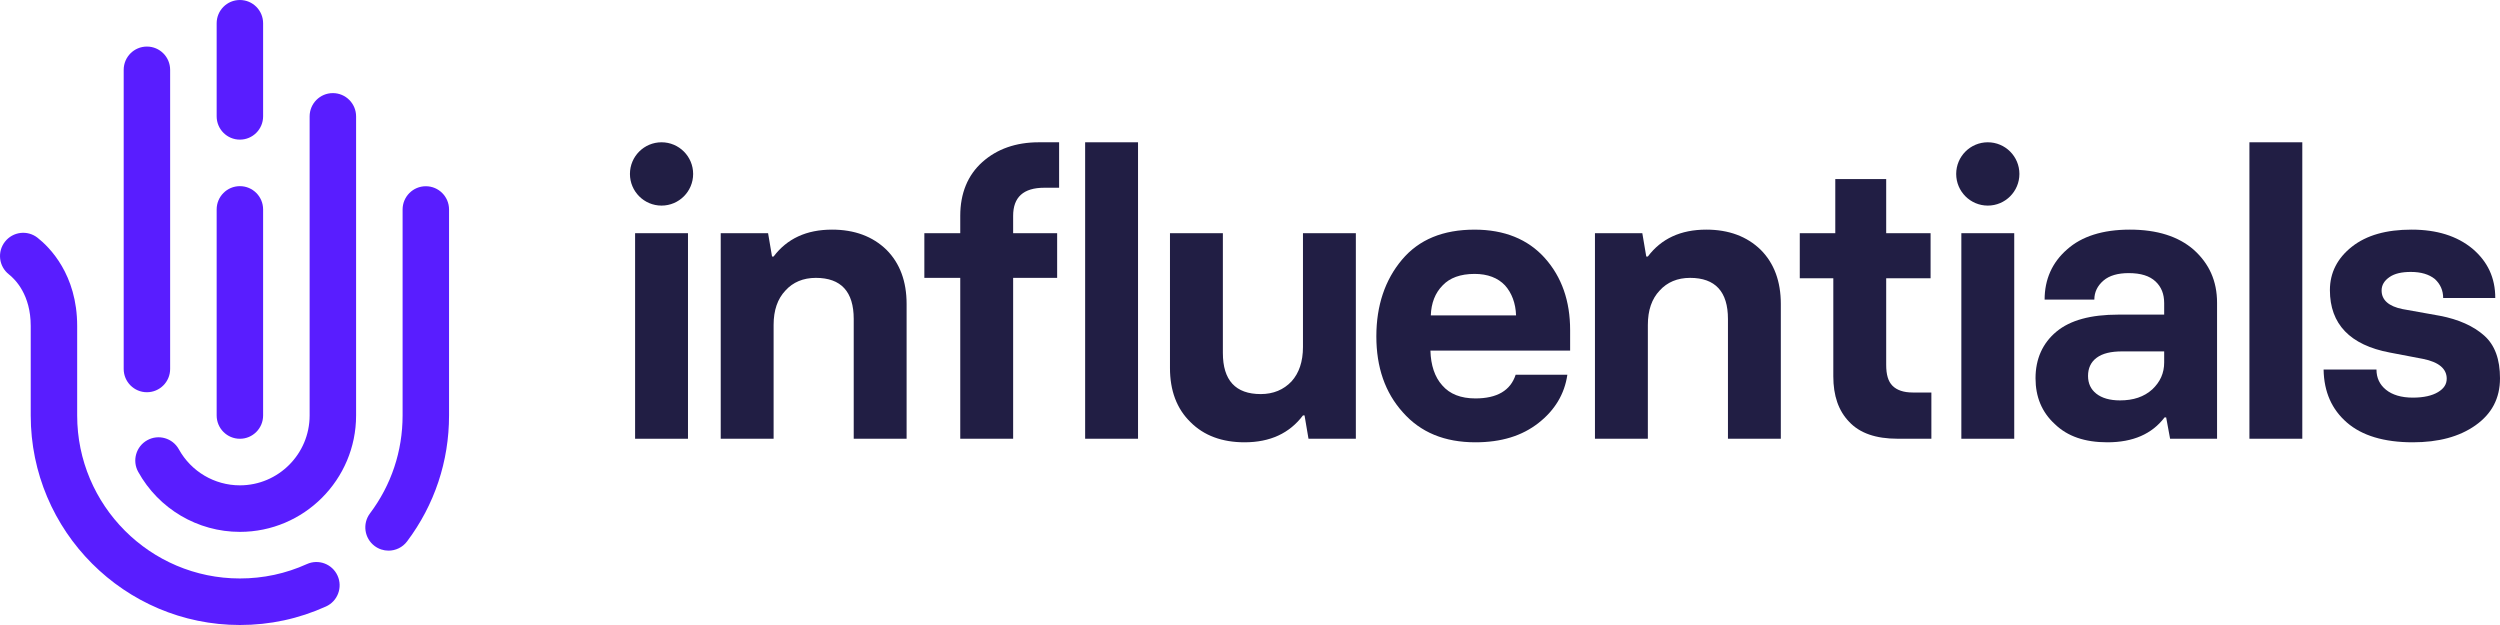 <svg width="176" height="44" viewBox="0 0 176 44" fill="none" xmlns="http://www.w3.org/2000/svg">
<path fill-rule="evenodd" clip-rule="evenodd" d="M29.978 13.111C29.075 13.111 28.343 13.845 28.343 14.749V29.25C28.343 31.761 27.549 34.144 26.047 36.142C25.504 36.865 25.649 37.892 26.37 38.436C26.665 38.658 27.01 38.765 27.352 38.765C27.849 38.765 28.339 38.54 28.66 38.112C30.592 35.541 31.613 32.477 31.613 29.25V14.749C31.613 13.845 30.881 13.111 29.978 13.111Z" fill="#591DFF"/>
<path fill-rule="evenodd" clip-rule="evenodd" d="M21.601 39.712C20.118 40.383 18.532 40.724 16.888 40.724C10.572 40.724 5.433 35.577 5.433 29.251V22.944C5.433 19.325 3.484 17.399 2.646 16.74C1.936 16.18 0.908 16.304 0.35 17.015C-0.208 17.726 -0.085 18.756 0.625 19.315C1.087 19.679 2.163 20.761 2.163 22.944V29.251C2.163 37.383 8.768 44 16.888 44C19 44 21.039 43.561 22.949 42.696C23.772 42.324 24.137 41.353 23.765 40.529C23.393 39.705 22.425 39.338 21.601 39.712Z" fill="#591DFF"/>
<path fill-rule="evenodd" clip-rule="evenodd" d="M23.433 6.555C22.53 6.555 21.798 7.289 21.798 8.194V29.251C21.798 31.962 19.595 34.168 16.888 34.168C15.103 34.168 13.456 33.195 12.59 31.629C12.152 30.838 11.156 30.552 10.367 30.991C9.577 31.429 9.291 32.426 9.729 33.217C11.171 35.824 13.915 37.444 16.888 37.444C21.399 37.444 25.069 33.769 25.069 29.251V8.194C25.069 7.289 24.336 6.555 23.433 6.555Z" fill="#591DFF"/>
<path fill-rule="evenodd" clip-rule="evenodd" d="M10.343 27.613C11.246 27.613 11.978 26.88 11.978 25.975V4.916C11.978 4.011 11.246 3.278 10.343 3.278C9.44 3.278 8.708 4.011 8.708 4.916V25.975C8.708 26.88 9.44 27.613 10.343 27.613Z" fill="#591DFF"/>
<path fill-rule="evenodd" clip-rule="evenodd" d="M16.888 30.889C17.791 30.889 18.523 30.155 18.523 29.25V14.743C18.523 13.839 17.791 13.105 16.888 13.105C15.985 13.105 15.253 13.839 15.253 14.743V29.25C15.253 30.155 15.985 30.889 16.888 30.889Z" fill="#591DFF"/>
<path fill-rule="evenodd" clip-rule="evenodd" d="M16.888 9.83C17.791 9.83 18.523 9.096 18.523 8.192V1.638C18.523 0.733 17.791 0 16.888 0C15.985 0 15.253 0.733 15.253 1.638V8.192C15.253 9.096 15.985 9.83 16.888 9.83Z" fill="#591DFF"/>
<path fill-rule="evenodd" clip-rule="evenodd" d="M44.711 30.888H48.434V16.417H44.711V30.888Z" fill="#211E44"/>
<path fill-rule="evenodd" clip-rule="evenodd" d="M50.739 16.417H54.073L54.351 18.059H54.462C55.407 16.806 56.768 16.166 58.574 16.166C60.157 16.166 61.435 16.64 62.408 17.586C63.353 18.532 63.825 19.812 63.825 21.398V30.888H60.102V22.455C60.102 20.535 59.213 19.562 57.435 19.562C56.546 19.562 55.823 19.868 55.296 20.452C54.74 21.036 54.462 21.843 54.462 22.873V30.888H50.739V16.417Z" fill="#211E44"/>
<path fill-rule="evenodd" clip-rule="evenodd" d="M67.602 19.562H65.074V16.417H67.602V15.192C67.602 13.606 68.13 12.326 69.158 11.408C70.186 10.49 71.519 10.017 73.131 10.017H74.561V13.217H73.52C72.047 13.217 71.325 13.884 71.325 15.192V16.417H74.423V19.562H71.325V30.887H67.602V19.562Z" fill="#211E44"/>
<path fill-rule="evenodd" clip-rule="evenodd" d="M76.394 30.887H80.117V10.017H76.394V30.887Z" fill="#211E44"/>
<path fill-rule="evenodd" clip-rule="evenodd" d="M83.811 29.718C82.839 28.773 82.366 27.492 82.366 25.906V16.417H86.09V24.849C86.09 26.769 86.978 27.743 88.756 27.743C89.645 27.743 90.368 27.437 90.923 26.852C91.451 26.268 91.729 25.461 91.729 24.431V16.417H95.452V30.888H92.118L91.84 29.245H91.729C90.785 30.498 89.424 31.138 87.617 31.138C86.034 31.138 84.756 30.665 83.811 29.718Z" fill="#211E44"/>
<path fill-rule="evenodd" clip-rule="evenodd" d="M106.731 22.205C106.703 21.342 106.425 20.619 105.952 20.09C105.452 19.561 104.73 19.283 103.813 19.283C102.813 19.283 102.063 19.561 101.563 20.09C101.035 20.619 100.757 21.342 100.729 22.205H106.731ZM98.757 29.023C97.506 27.632 96.895 25.851 96.895 23.68C96.895 21.509 97.506 19.7 98.701 18.282C99.896 16.862 101.591 16.167 103.813 16.167C105.897 16.167 107.564 16.834 108.759 18.17C109.953 19.506 110.537 21.204 110.537 23.235V24.682H100.702C100.729 25.712 101.007 26.547 101.535 27.131C102.063 27.743 102.841 28.049 103.869 28.049C105.397 28.049 106.341 27.492 106.703 26.379H110.342C110.147 27.743 109.453 28.884 108.314 29.774C107.147 30.693 105.675 31.138 103.869 31.138C101.702 31.138 100.007 30.442 98.757 29.023Z" fill="#211E44"/>
<path fill-rule="evenodd" clip-rule="evenodd" d="M112.285 16.417H115.619L115.897 18.059H116.009C116.953 16.806 118.314 16.166 120.12 16.166C121.703 16.166 122.982 16.64 123.954 17.586C124.899 18.532 125.37 19.812 125.37 21.398V30.888H121.648V22.455C121.648 20.535 120.759 19.562 118.981 19.562C118.092 19.562 117.37 19.868 116.842 20.452C116.286 21.036 116.009 21.843 116.009 22.873V30.888H112.285V16.417Z" fill="#211E44"/>
<path fill-rule="evenodd" clip-rule="evenodd" d="M130.177 29.691C129.427 28.912 129.065 27.855 129.065 26.491V19.589H126.704V16.417H129.204V12.604H132.788V16.417H135.913V19.589H132.788V25.683C132.788 26.379 132.927 26.852 133.232 27.158C133.538 27.464 134.01 27.632 134.65 27.632H135.969V30.887H133.594C132.066 30.887 130.927 30.498 130.177 29.691Z" fill="#211E44"/>
<path fill-rule="evenodd" clip-rule="evenodd" d="M138.079 30.888H141.802V16.417H138.079V30.888Z" fill="#211E44"/>
<path fill-rule="evenodd" clip-rule="evenodd" d="M151.525 27.409C152.081 26.88 152.358 26.268 152.358 25.517V24.738H149.414C148.608 24.738 148.025 24.877 147.608 25.183C147.191 25.489 146.997 25.934 146.997 26.463C146.997 26.992 147.191 27.409 147.58 27.715C147.969 28.021 148.524 28.188 149.247 28.188C150.191 28.188 150.942 27.938 151.525 27.409ZM144.663 29.858C143.746 29.023 143.301 27.938 143.301 26.63C143.301 25.266 143.802 24.153 144.774 23.346C145.747 22.539 147.191 22.149 149.136 22.149H152.358V21.342C152.358 20.702 152.164 20.201 151.747 19.812C151.33 19.423 150.719 19.227 149.858 19.227C149.108 19.227 148.497 19.394 148.08 19.756C147.663 20.118 147.441 20.563 147.441 21.092H143.941C143.941 19.673 144.468 18.476 145.524 17.558C146.552 16.64 148.025 16.166 149.942 16.166C151.859 16.166 153.359 16.64 154.442 17.586C155.526 18.559 156.081 19.784 156.081 21.314V30.888H152.775L152.498 29.385H152.386C151.498 30.554 150.164 31.138 148.358 31.138C146.774 31.138 145.552 30.721 144.663 29.858Z" fill="#211E44"/>
<path fill-rule="evenodd" clip-rule="evenodd" d="M158.359 30.887H162.082V10.017H158.359V30.887Z" fill="#211E44"/>
<path fill-rule="evenodd" clip-rule="evenodd" d="M165.221 29.746C164.164 28.828 163.609 27.604 163.581 26.017H167.304C167.304 26.602 167.526 27.075 167.971 27.437C168.415 27.799 169.054 27.993 169.86 27.993C170.638 27.993 171.221 27.854 171.638 27.604C172.055 27.353 172.249 27.047 172.249 26.658C172.249 25.962 171.694 25.489 170.582 25.266L168.249 24.821C165.443 24.292 164.025 22.817 164.025 20.424C164.025 19.2 164.554 18.17 165.581 17.363C166.609 16.556 167.998 16.166 169.776 16.166C171.555 16.166 172.972 16.611 174.055 17.502C175.139 18.421 175.667 19.562 175.667 20.98H171.999C171.999 20.452 171.805 20.006 171.416 19.645C170.999 19.311 170.444 19.144 169.721 19.144C169.082 19.144 168.582 19.255 168.221 19.506C167.86 19.756 167.665 20.063 167.665 20.452C167.665 21.12 168.165 21.565 169.137 21.76L171.777 22.233C173.083 22.483 174.138 22.956 174.888 23.625C175.639 24.292 176 25.294 176 26.63C176 28.049 175.417 29.134 174.277 29.941C173.138 30.748 171.666 31.138 169.86 31.138C167.832 31.138 166.276 30.665 165.221 29.746Z" fill="#211E44"/>
<path fill-rule="evenodd" clip-rule="evenodd" d="M48.797 12.245C48.797 13.476 47.801 14.474 46.572 14.474C45.344 14.474 44.348 13.476 44.348 12.245C44.348 11.014 45.344 10.017 46.572 10.017C47.801 10.017 48.797 11.014 48.797 12.245Z" fill="#211E44"/>
<path fill-rule="evenodd" clip-rule="evenodd" d="M142.166 12.245C142.166 13.476 141.17 14.474 139.941 14.474C138.712 14.474 137.716 13.476 137.716 12.245C137.716 11.014 138.712 10.017 139.941 10.017C141.17 10.017 142.166 11.014 142.166 12.245Z" fill="#211E44"/>
</svg>
